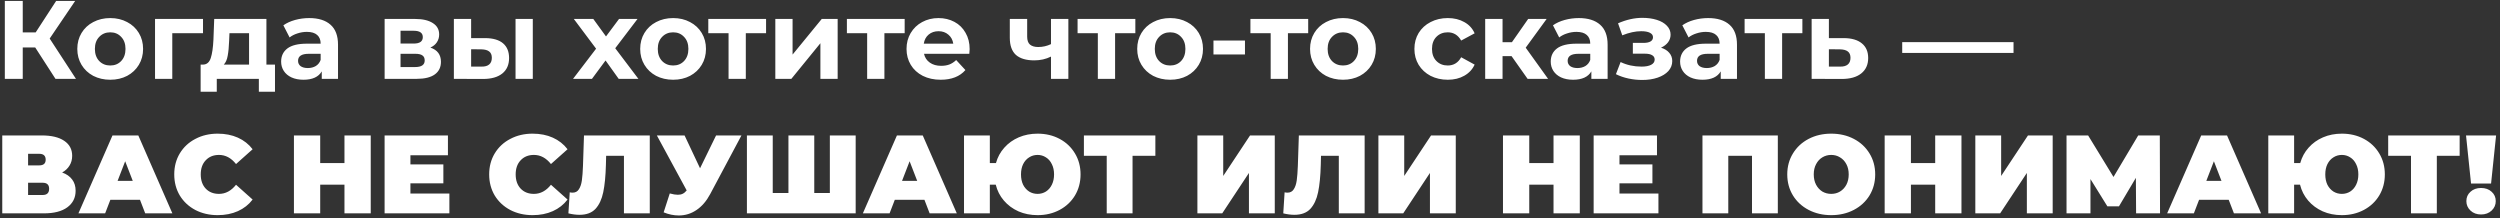 <?xml version="1.0" encoding="UTF-8"?> <svg xmlns="http://www.w3.org/2000/svg" width="539" height="47" viewBox="0 0 539 47" fill="none"><rect x="0" y="0" width="539" height="47" fill="#333333" stroke="none"/> <path d="M7.592 10.232H4.904V17H1.04V0.2H4.904V6.992H7.688L12.104 0.2H16.208L10.712 8.312L16.376 17H11.96L7.592 10.232ZM23.77 17.192C22.41 17.192 21.186 16.912 20.098 16.352C19.026 15.776 18.186 14.984 17.578 13.976C16.97 12.968 16.666 11.824 16.666 10.544C16.666 9.264 16.97 8.12 17.578 7.112C18.186 6.104 19.026 5.32 20.098 4.76C21.186 4.184 22.41 3.896 23.77 3.896C25.13 3.896 26.346 4.184 27.418 4.76C28.49 5.32 29.33 6.104 29.938 7.112C30.546 8.12 30.85 9.264 30.85 10.544C30.85 11.824 30.546 12.968 29.938 13.976C29.33 14.984 28.49 15.776 27.418 16.352C26.346 16.912 25.13 17.192 23.77 17.192ZM23.77 14.12C24.73 14.12 25.514 13.8 26.122 13.16C26.746 12.504 27.058 11.632 27.058 10.544C27.058 9.456 26.746 8.592 26.122 7.952C25.514 7.296 24.73 6.968 23.77 6.968C22.81 6.968 22.018 7.296 21.394 7.952C20.77 8.592 20.458 9.456 20.458 10.544C20.458 11.632 20.77 12.504 21.394 13.16C22.018 13.8 22.81 14.12 23.77 14.12ZM43.769 7.16H37.145V17H33.425V4.088H43.769V7.16ZM59.288 13.928V19.784H55.808V17H46.736V19.784H43.256V13.928H43.784C44.584 13.912 45.136 13.44 45.44 12.512C45.744 11.584 45.936 10.264 46.016 8.552L46.184 4.088H57.44V13.928H59.288ZM49.4 8.816C49.352 10.128 49.248 11.2 49.088 12.032C48.944 12.864 48.664 13.496 48.248 13.928H53.696V7.16H49.472L49.4 8.816ZM66.66 3.896C68.66 3.896 70.196 4.376 71.268 5.336C72.34 6.28 72.876 7.712 72.876 9.632V17H69.372V15.392C68.668 16.592 67.356 17.192 65.436 17.192C64.444 17.192 63.58 17.024 62.844 16.688C62.124 16.352 61.572 15.888 61.188 15.296C60.804 14.704 60.612 14.032 60.612 13.28C60.612 12.08 61.06 11.136 61.956 10.448C62.868 9.76 64.268 9.416 66.156 9.416H69.132C69.132 8.6 68.884 7.976 68.388 7.544C67.892 7.096 67.148 6.872 66.156 6.872C65.468 6.872 64.788 6.984 64.116 7.208C63.46 7.416 62.9 7.704 62.436 8.072L61.092 5.456C61.796 4.96 62.636 4.576 63.612 4.304C64.604 4.032 65.62 3.896 66.66 3.896ZM66.372 14.672C67.012 14.672 67.58 14.528 68.076 14.24C68.572 13.936 68.924 13.496 69.132 12.92V11.6H66.564C65.028 11.6 64.26 12.104 64.26 13.112C64.26 13.592 64.444 13.976 64.812 14.264C65.196 14.536 65.716 14.672 66.372 14.672ZM92.789 10.256C94.309 10.768 95.069 11.792 95.069 13.328C95.069 14.496 94.629 15.4 93.749 16.04C92.869 16.68 91.557 17 89.813 17H82.925V4.088H89.525C91.141 4.088 92.405 4.384 93.317 4.976C94.229 5.552 94.685 6.368 94.685 7.424C94.685 8.064 94.517 8.632 94.181 9.128C93.861 9.608 93.397 9.984 92.789 10.256ZM86.357 9.392H89.189C90.501 9.392 91.157 8.928 91.157 8C91.157 7.088 90.501 6.632 89.189 6.632H86.357V9.392ZM89.501 14.456C90.877 14.456 91.565 13.984 91.565 13.04C91.565 12.544 91.405 12.184 91.085 11.96C90.765 11.72 90.261 11.6 89.573 11.6H86.357V14.456H89.501ZM104.647 8.216C106.327 8.232 107.599 8.608 108.463 9.344C109.327 10.08 109.759 11.136 109.759 12.512C109.759 13.952 109.271 15.064 108.295 15.848C107.319 16.632 105.935 17.024 104.143 17.024L97.855 17V4.088H101.575V8.216H104.647ZM111.151 4.088H114.871V17H111.151V4.088ZM103.807 14.36C104.527 14.376 105.079 14.224 105.463 13.904C105.847 13.584 106.039 13.104 106.039 12.464C106.039 11.84 105.847 11.384 105.463 11.096C105.095 10.808 104.543 10.656 103.807 10.64L101.575 10.616V14.36H103.807ZM133.389 17L130.557 13.04L127.629 17H123.549L128.517 10.496L123.717 4.088H127.917L130.653 7.856L133.461 4.088H137.445L132.645 10.4L137.637 17H133.389ZM145.129 17.192C143.769 17.192 142.545 16.912 141.457 16.352C140.385 15.776 139.545 14.984 138.937 13.976C138.329 12.968 138.025 11.824 138.025 10.544C138.025 9.264 138.329 8.12 138.937 7.112C139.545 6.104 140.385 5.32 141.457 4.76C142.545 4.184 143.769 3.896 145.129 3.896C146.489 3.896 147.705 4.184 148.777 4.76C149.849 5.32 150.689 6.104 151.297 7.112C151.905 8.12 152.209 9.264 152.209 10.544C152.209 11.824 151.905 12.968 151.297 13.976C150.689 14.984 149.849 15.776 148.777 16.352C147.705 16.912 146.489 17.192 145.129 17.192ZM145.129 14.12C146.089 14.12 146.873 13.8 147.481 13.16C148.105 12.504 148.417 11.632 148.417 10.544C148.417 9.456 148.105 8.592 147.481 7.952C146.873 7.296 146.089 6.968 145.129 6.968C144.169 6.968 143.377 7.296 142.753 7.952C142.129 8.592 141.817 9.456 141.817 10.544C141.817 11.632 142.129 12.504 142.753 13.16C143.377 13.8 144.169 14.12 145.129 14.12ZM165.164 7.16H160.796V17H157.076V7.16H152.708V4.088H165.164V7.16ZM167.159 4.088H170.879V11.768L177.167 4.088H180.599V17H176.879V9.32L170.615 17H167.159V4.088ZM195.046 7.16H190.678V17H186.958V7.16H182.59V4.088H195.046V7.16ZM209.055 10.592C209.055 10.64 209.031 10.976 208.983 11.6H199.215C199.391 12.4 199.807 13.032 200.463 13.496C201.119 13.96 201.935 14.192 202.911 14.192C203.583 14.192 204.175 14.096 204.687 13.904C205.215 13.696 205.703 13.376 206.151 12.944L208.143 15.104C206.927 16.496 205.151 17.192 202.815 17.192C201.359 17.192 200.071 16.912 198.951 16.352C197.831 15.776 196.967 14.984 196.359 13.976C195.751 12.968 195.447 11.824 195.447 10.544C195.447 9.28 195.743 8.144 196.335 7.136C196.943 6.112 197.767 5.32 198.807 4.76C199.863 4.184 201.039 3.896 202.335 3.896C203.599 3.896 204.743 4.168 205.767 4.712C206.791 5.256 207.591 6.04 208.167 7.064C208.759 8.072 209.055 9.248 209.055 10.592ZM202.359 6.728C201.511 6.728 200.799 6.968 200.223 7.448C199.647 7.928 199.295 8.584 199.167 9.416H205.527C205.399 8.6 205.047 7.952 204.471 7.472C203.895 6.976 203.191 6.728 202.359 6.728ZM230.338 4.088V17H226.594V12.2C225.506 12.744 224.306 13.016 222.994 13.016C221.25 13.016 219.93 12.624 219.034 11.84C218.154 11.04 217.714 9.808 217.714 8.144V4.088H221.458V7.904C221.458 8.688 221.658 9.256 222.058 9.608C222.474 9.96 223.066 10.136 223.834 10.136C224.81 10.136 225.73 9.928 226.594 9.512V4.088H230.338ZM244.781 7.16H240.413V17H236.693V7.16H232.325V4.088H244.781V7.16ZM252.286 17.192C250.926 17.192 249.702 16.912 248.614 16.352C247.542 15.776 246.702 14.984 246.094 13.976C245.486 12.968 245.182 11.824 245.182 10.544C245.182 9.264 245.486 8.12 246.094 7.112C246.702 6.104 247.542 5.32 248.614 4.76C249.702 4.184 250.926 3.896 252.286 3.896C253.646 3.896 254.862 4.184 255.934 4.76C257.006 5.32 257.846 6.104 258.454 7.112C259.062 8.12 259.366 9.264 259.366 10.544C259.366 11.824 259.062 12.968 258.454 13.976C257.846 14.984 257.006 15.776 255.934 16.352C254.862 16.912 253.646 17.192 252.286 17.192ZM252.286 14.12C253.246 14.12 254.03 13.8 254.638 13.16C255.262 12.504 255.574 11.632 255.574 10.544C255.574 9.456 255.262 8.592 254.638 7.952C254.03 7.296 253.246 6.968 252.286 6.968C251.326 6.968 250.534 7.296 249.91 7.952C249.286 8.592 248.974 9.456 248.974 10.544C248.974 11.632 249.286 12.504 249.91 13.16C250.534 13.8 251.326 14.12 252.286 14.12ZM261.623 8.744H268.415V11.744H261.623V8.744ZM282.046 7.16H277.678V17H273.958V7.16H269.59V4.088H282.046V7.16ZM289.551 17.192C288.191 17.192 286.967 16.912 285.879 16.352C284.807 15.776 283.967 14.984 283.359 13.976C282.751 12.968 282.447 11.824 282.447 10.544C282.447 9.264 282.751 8.12 283.359 7.112C283.967 6.104 284.807 5.32 285.879 4.76C286.967 4.184 288.191 3.896 289.551 3.896C290.911 3.896 292.127 4.184 293.199 4.76C294.271 5.32 295.111 6.104 295.719 7.112C296.327 8.12 296.631 9.264 296.631 10.544C296.631 11.824 296.327 12.968 295.719 13.976C295.111 14.984 294.271 15.776 293.199 16.352C292.127 16.912 290.911 17.192 289.551 17.192ZM289.551 14.12C290.511 14.12 291.295 13.8 291.903 13.16C292.527 12.504 292.839 11.632 292.839 10.544C292.839 9.456 292.527 8.592 291.903 7.952C291.295 7.296 290.511 6.968 289.551 6.968C288.591 6.968 287.799 7.296 287.175 7.952C286.551 8.592 286.239 9.456 286.239 10.544C286.239 11.632 286.551 12.504 287.175 13.16C287.799 13.8 288.591 14.12 289.551 14.12ZM312.147 17.192C310.771 17.192 309.531 16.912 308.427 16.352C307.339 15.776 306.483 14.984 305.859 13.976C305.251 12.968 304.947 11.824 304.947 10.544C304.947 9.264 305.251 8.12 305.859 7.112C306.483 6.104 307.339 5.32 308.427 4.76C309.531 4.184 310.771 3.896 312.147 3.896C313.507 3.896 314.691 4.184 315.699 4.76C316.723 5.32 317.467 6.128 317.931 7.184L315.027 8.744C314.355 7.56 313.387 6.968 312.123 6.968C311.147 6.968 310.339 7.288 309.699 7.928C309.059 8.568 308.739 9.44 308.739 10.544C308.739 11.648 309.059 12.52 309.699 13.16C310.339 13.8 311.147 14.12 312.123 14.12C313.403 14.12 314.371 13.528 315.027 12.344L317.931 13.928C317.467 14.952 316.723 15.752 315.699 16.328C314.691 16.904 313.507 17.192 312.147 17.192ZM325.894 12.104H323.95V17H320.206V4.088H323.95V9.104H325.966L329.47 4.088H333.454L328.942 10.28L333.766 17H329.35L325.894 12.104ZM340.386 3.896C342.386 3.896 343.922 4.376 344.994 5.336C346.066 6.28 346.602 7.712 346.602 9.632V17H343.098V15.392C342.394 16.592 341.082 17.192 339.162 17.192C338.17 17.192 337.306 17.024 336.57 16.688C335.85 16.352 335.298 15.888 334.914 15.296C334.53 14.704 334.338 14.032 334.338 13.28C334.338 12.08 334.786 11.136 335.682 10.448C336.594 9.76 337.994 9.416 339.882 9.416H342.858C342.858 8.6 342.61 7.976 342.114 7.544C341.618 7.096 340.874 6.872 339.882 6.872C339.194 6.872 338.514 6.984 337.842 7.208C337.186 7.416 336.626 7.704 336.162 8.072L334.818 5.456C335.522 4.96 336.362 4.576 337.338 4.304C338.33 4.032 339.346 3.896 340.386 3.896ZM340.098 14.672C340.738 14.672 341.306 14.528 341.802 14.24C342.298 13.936 342.65 13.496 342.858 12.92V11.6H340.29C338.754 11.6 337.986 12.104 337.986 13.112C337.986 13.592 338.17 13.976 338.538 14.264C338.922 14.536 339.442 14.672 340.098 14.672ZM358.114 10.28C358.882 10.52 359.474 10.888 359.89 11.384C360.322 11.88 360.538 12.472 360.538 13.16C360.538 13.976 360.258 14.696 359.698 15.32C359.138 15.928 358.37 16.4 357.394 16.736C356.418 17.072 355.314 17.24 354.082 17.24C353.074 17.24 352.082 17.136 351.105 16.928C350.13 16.72 349.226 16.408 348.394 15.992L349.402 13.376C350.762 14.032 352.266 14.36 353.914 14.36C354.794 14.36 355.482 14.232 355.978 13.976C356.49 13.704 356.746 13.328 356.746 12.848C356.746 12.432 356.57 12.12 356.218 11.912C355.866 11.688 355.354 11.576 354.682 11.576H352.042V9.248H354.346C355.002 9.248 355.506 9.144 355.858 8.936C356.21 8.728 356.386 8.424 356.386 8.024C356.386 7.608 356.162 7.288 355.714 7.064C355.282 6.84 354.658 6.728 353.842 6.728C352.594 6.728 351.234 7.024 349.762 7.616L348.85 5.024C350.642 4.24 352.386 3.848 354.082 3.848C355.25 3.848 356.29 3.992 357.202 4.28C358.13 4.568 358.858 4.992 359.386 5.552C359.914 6.096 360.178 6.736 360.178 7.472C360.178 8.08 359.994 8.632 359.626 9.128C359.258 9.608 358.754 9.992 358.114 10.28ZM368.277 3.896C370.277 3.896 371.813 4.376 372.885 5.336C373.957 6.28 374.493 7.712 374.493 9.632V17H370.989V15.392C370.285 16.592 368.973 17.192 367.053 17.192C366.061 17.192 365.197 17.024 364.461 16.688C363.741 16.352 363.189 15.888 362.805 15.296C362.421 14.704 362.229 14.032 362.229 13.28C362.229 12.08 362.677 11.136 363.573 10.448C364.485 9.76 365.885 9.416 367.773 9.416H370.749C370.749 8.6 370.501 7.976 370.005 7.544C369.509 7.096 368.765 6.872 367.773 6.872C367.085 6.872 366.405 6.984 365.733 7.208C365.077 7.416 364.517 7.704 364.053 8.072L362.709 5.456C363.413 4.96 364.253 4.576 365.229 4.304C366.221 4.032 367.237 3.896 368.277 3.896ZM367.989 14.672C368.629 14.672 369.197 14.528 369.693 14.24C370.189 13.936 370.541 13.496 370.749 12.92V11.6H368.181C366.645 11.6 365.877 12.104 365.877 13.112C365.877 13.592 366.061 13.976 366.429 14.264C366.813 14.536 367.333 14.672 367.989 14.672ZM388.593 7.16H384.225V17H380.505V7.16H376.137V4.088H388.593V7.16ZM397.573 8.216C399.253 8.232 400.541 8.616 401.437 9.368C402.333 10.104 402.781 11.152 402.781 12.512C402.781 13.936 402.277 15.048 401.269 15.848C400.277 16.632 398.877 17.024 397.069 17.024L390.589 17V4.088H394.309V8.216H397.573ZM396.733 14.36C397.453 14.376 398.005 14.224 398.389 13.904C398.773 13.584 398.965 13.104 398.965 12.464C398.965 11.84 398.773 11.384 398.389 11.096C398.021 10.808 397.469 10.656 396.733 10.64L394.309 10.616V14.36H396.733ZM410.117 9.08H434.117V11.408H410.117V9.08ZM13.4 37.192C14.344 37.528 15.064 38.032 15.56 38.704C16.056 39.36 16.304 40.168 16.304 41.128C16.304 42.632 15.704 43.824 14.504 44.704C13.32 45.568 11.64 46 9.464 46H0.488V29.2H9.008C11.088 29.2 12.696 29.584 13.832 30.352C14.984 31.12 15.56 32.2 15.56 33.592C15.56 34.392 15.368 35.096 14.984 35.704C14.616 36.312 14.088 36.808 13.4 37.192ZM6.056 35.656H8.456C9.384 35.656 9.848 35.248 9.848 34.432C9.848 33.584 9.384 33.16 8.456 33.16H6.056V35.656ZM9.2 42.04C10.128 42.04 10.592 41.592 10.592 40.696C10.592 39.832 10.128 39.4 9.2 39.4H6.056V42.04H9.2ZM30.18 43.072H23.796L22.668 46H16.908L24.252 29.2H29.82L37.164 46H31.308L30.18 43.072ZM28.62 38.992L26.988 34.768L25.356 38.992H28.62ZM46.928 46.384C45.152 46.384 43.552 46.016 42.128 45.28C40.704 44.528 39.584 43.488 38.768 42.16C37.968 40.816 37.568 39.296 37.568 37.6C37.568 35.904 37.968 34.392 38.768 33.064C39.584 31.72 40.704 30.68 42.128 29.944C43.552 29.192 45.152 28.816 46.928 28.816C48.56 28.816 50.016 29.104 51.296 29.68C52.576 30.256 53.632 31.088 54.464 32.176L50.888 35.368C49.848 34.056 48.624 33.4 47.216 33.4C46.032 33.4 45.08 33.784 44.36 34.552C43.64 35.304 43.28 36.32 43.28 37.6C43.28 38.88 43.64 39.904 44.36 40.672C45.08 41.424 46.032 41.8 47.216 41.8C48.624 41.8 49.848 41.144 50.888 39.832L54.464 43.024C53.632 44.112 52.576 44.944 51.296 45.52C50.016 46.096 48.56 46.384 46.928 46.384ZM79.931 29.2V46H74.267V39.808H69.035V46H63.371V29.2H69.035V35.152H74.267V29.2H79.931ZM96.886 41.728V46H82.918V29.2H96.574V33.472H88.486V35.44H95.59V39.52H88.486V41.728H96.886ZM114.827 46.384C113.051 46.384 111.451 46.016 110.027 45.28C108.603 44.528 107.483 43.488 106.667 42.16C105.867 40.816 105.467 39.296 105.467 37.6C105.467 35.904 105.867 34.392 106.667 33.064C107.483 31.72 108.603 30.68 110.027 29.944C111.451 29.192 113.051 28.816 114.827 28.816C116.459 28.816 117.915 29.104 119.195 29.68C120.475 30.256 121.531 31.088 122.363 32.176L118.787 35.368C117.747 34.056 116.523 33.4 115.115 33.4C113.931 33.4 112.979 33.784 112.259 34.552C111.539 35.304 111.179 36.32 111.179 37.6C111.179 38.88 111.539 39.904 112.259 40.672C112.979 41.424 113.931 41.8 115.115 41.8C116.523 41.8 117.747 41.144 118.787 39.832L122.363 43.024C121.531 44.112 120.475 44.944 119.195 45.52C117.915 46.096 116.459 46.384 114.827 46.384ZM140.091 29.2V46H134.523V33.592H130.683L130.635 35.536C130.571 37.936 130.379 39.904 130.059 41.44C129.739 42.976 129.179 44.176 128.379 45.04C127.579 45.888 126.435 46.312 124.947 46.312C124.195 46.312 123.395 46.208 122.547 46L122.835 41.464C123.043 41.512 123.251 41.536 123.459 41.536C124.051 41.536 124.499 41.296 124.803 40.816C125.123 40.336 125.339 39.696 125.451 38.896C125.563 38.096 125.643 37.048 125.691 35.752L125.907 29.2H140.091ZM159.858 29.2L153.114 41.848C152.314 43.352 151.33 44.496 150.162 45.28C149.01 46.064 147.738 46.456 146.346 46.456C145.274 46.456 144.186 46.232 143.082 45.784L144.402 41.704C145.106 41.896 145.682 41.992 146.13 41.992C146.546 41.992 146.898 41.92 147.186 41.776C147.49 41.632 147.778 41.392 148.05 41.056L141.618 29.2H147.594L150.93 36.28L154.386 29.2H159.858ZM184.483 29.2V46H161.035V29.2H166.603V41.608H169.987V29.2H175.555V41.608H178.915V29.2H184.483ZM199.305 43.072H192.921L191.793 46H186.033L193.377 29.2H198.945L206.289 46H200.433L199.305 43.072ZM197.745 38.992L196.113 34.768L194.481 38.992H197.745ZM223.704 28.816C225.464 28.816 227.048 29.192 228.456 29.944C229.864 30.696 230.968 31.744 231.768 33.088C232.568 34.416 232.968 35.92 232.968 37.6C232.968 39.28 232.568 40.792 231.768 42.136C230.968 43.464 229.864 44.504 228.456 45.256C227.048 46.008 225.464 46.384 223.704 46.384C222.2 46.384 220.824 46.112 219.576 45.568C218.328 45.008 217.28 44.232 216.432 43.24C215.584 42.248 215 41.104 214.68 39.808H213.408V46H207.84V29.2H213.408V35.152H214.728C215.08 33.888 215.68 32.784 216.528 31.84C217.376 30.88 218.416 30.136 219.648 29.608C220.88 29.08 222.232 28.816 223.704 28.816ZM223.704 41.8C224.36 41.8 224.96 41.632 225.504 41.296C226.048 40.944 226.472 40.456 226.776 39.832C227.096 39.192 227.256 38.448 227.256 37.6C227.256 36.752 227.096 36.016 226.776 35.392C226.472 34.752 226.048 34.264 225.504 33.928C224.96 33.576 224.36 33.4 223.704 33.4C223.032 33.4 222.424 33.576 221.88 33.928C221.336 34.264 220.904 34.752 220.584 35.392C220.28 36.016 220.128 36.752 220.128 37.6C220.128 38.448 220.28 39.192 220.584 39.832C220.904 40.456 221.336 40.944 221.88 41.296C222.424 41.632 223.032 41.8 223.704 41.8ZM249.097 33.592H244.177V46H238.609V33.592H233.689V29.2H249.097V33.592ZM258.16 29.2H263.728V37.936L269.512 29.2H274.84V46H269.272V37.288L263.512 46H258.16V29.2ZM294.216 29.2V46H288.648V33.592H284.808L284.76 35.536C284.696 37.936 284.504 39.904 284.184 41.44C283.864 42.976 283.304 44.176 282.504 45.04C281.704 45.888 280.56 46.312 279.072 46.312C278.32 46.312 277.52 46.208 276.672 46L276.96 41.464C277.168 41.512 277.376 41.536 277.584 41.536C278.176 41.536 278.624 41.296 278.928 40.816C279.248 40.336 279.464 39.696 279.576 38.896C279.688 38.096 279.768 37.048 279.816 35.752L280.032 29.2H294.216ZM297.183 29.2H302.751V37.936L308.535 29.2H313.863V46H308.295V37.288L302.535 46H297.183V29.2ZM340.603 29.2V46H334.939V39.808H329.707V46H324.043V29.2H329.707V35.152H334.939V29.2H340.603ZM357.558 41.728V46H343.59V29.2H357.246V33.472H349.158V35.44H356.262V39.52H349.158V41.728H357.558ZM383.299 29.2V46H377.731V33.592H372.618V46H367.051V29.2H383.299ZM394.813 46.384C393.005 46.384 391.381 46.008 389.941 45.256C388.501 44.504 387.373 43.464 386.557 42.136C385.741 40.792 385.333 39.28 385.333 37.6C385.333 35.92 385.741 34.416 386.557 33.088C387.373 31.744 388.501 30.696 389.941 29.944C391.381 29.192 393.005 28.816 394.813 28.816C396.621 28.816 398.245 29.192 399.685 29.944C401.125 30.696 402.253 31.744 403.069 33.088C403.885 34.416 404.293 35.92 404.293 37.6C404.293 39.28 403.885 40.792 403.069 42.136C402.253 43.464 401.125 44.504 399.685 45.256C398.245 46.008 396.621 46.384 394.813 46.384ZM394.813 41.8C395.517 41.8 396.149 41.632 396.709 41.296C397.285 40.944 397.741 40.456 398.077 39.832C398.413 39.192 398.581 38.448 398.581 37.6C398.581 36.752 398.413 36.016 398.077 35.392C397.741 34.752 397.285 34.264 396.709 33.928C396.149 33.576 395.517 33.4 394.813 33.4C394.109 33.4 393.469 33.576 392.893 33.928C392.333 34.264 391.885 34.752 391.549 35.392C391.213 36.016 391.045 36.752 391.045 37.6C391.045 38.448 391.213 39.192 391.549 39.832C391.885 40.456 392.333 40.944 392.893 41.296C393.469 41.632 394.109 41.8 394.813 41.8ZM422.892 29.2V46H417.228V39.808H411.996V46H406.332V29.2H411.996V35.152H417.228V29.2H422.892ZM425.879 29.2H431.447V37.936L437.231 29.2H442.559V46H436.991V37.288L431.231 46H425.879V29.2ZM460.543 46L460.495 38.344L456.847 44.488H454.351L450.703 38.608V46H445.543V29.2H450.199L455.671 38.152L460.999 29.2H465.655L465.703 46H460.543ZM480.508 43.072H474.124L472.996 46H467.236L474.58 29.2H480.148L487.492 46H481.636L480.508 43.072ZM478.948 38.992L477.316 34.768L475.684 38.992H478.948ZM504.907 28.816C506.667 28.816 508.251 29.192 509.659 29.944C511.067 30.696 512.171 31.744 512.971 33.088C513.771 34.416 514.171 35.92 514.171 37.6C514.171 39.28 513.771 40.792 512.971 42.136C512.171 43.464 511.067 44.504 509.659 45.256C508.251 46.008 506.667 46.384 504.907 46.384C503.403 46.384 502.027 46.112 500.779 45.568C499.531 45.008 498.483 44.232 497.635 43.24C496.787 42.248 496.203 41.104 495.883 39.808H494.611V46H489.043V29.2H494.611V35.152H495.931C496.283 33.888 496.883 32.784 497.731 31.84C498.579 30.88 499.619 30.136 500.851 29.608C502.083 29.08 503.435 28.816 504.907 28.816ZM504.907 41.8C505.563 41.8 506.163 41.632 506.707 41.296C507.251 40.944 507.675 40.456 507.979 39.832C508.299 39.192 508.459 38.448 508.459 37.6C508.459 36.752 508.299 36.016 507.979 35.392C507.675 34.752 507.251 34.264 506.707 33.928C506.163 33.576 505.563 33.4 504.907 33.4C504.235 33.4 503.627 33.576 503.083 33.928C502.539 34.264 502.107 34.752 501.787 35.392C501.483 36.016 501.331 36.752 501.331 37.6C501.331 38.448 501.483 39.192 501.787 39.832C502.107 40.456 502.539 40.944 503.083 41.296C503.627 41.632 504.235 41.8 504.907 41.8ZM530.3 33.592H525.38V46H519.812V33.592H514.892V29.2H530.3V33.592ZM531.676 29.2H538.156L537.076 39.568H532.756L531.676 29.2ZM534.916 46.24C533.988 46.24 533.228 45.96 532.636 45.4C532.044 44.84 531.748 44.16 531.748 43.36C531.748 42.544 532.044 41.872 532.636 41.344C533.228 40.8 533.988 40.528 534.916 40.528C535.844 40.528 536.604 40.8 537.196 41.344C537.788 41.872 538.084 42.544 538.084 43.36C538.084 44.16 537.788 44.84 537.196 45.4C536.604 45.96 535.844 46.24 534.916 46.24Z" fill="white"></path> </svg> 
